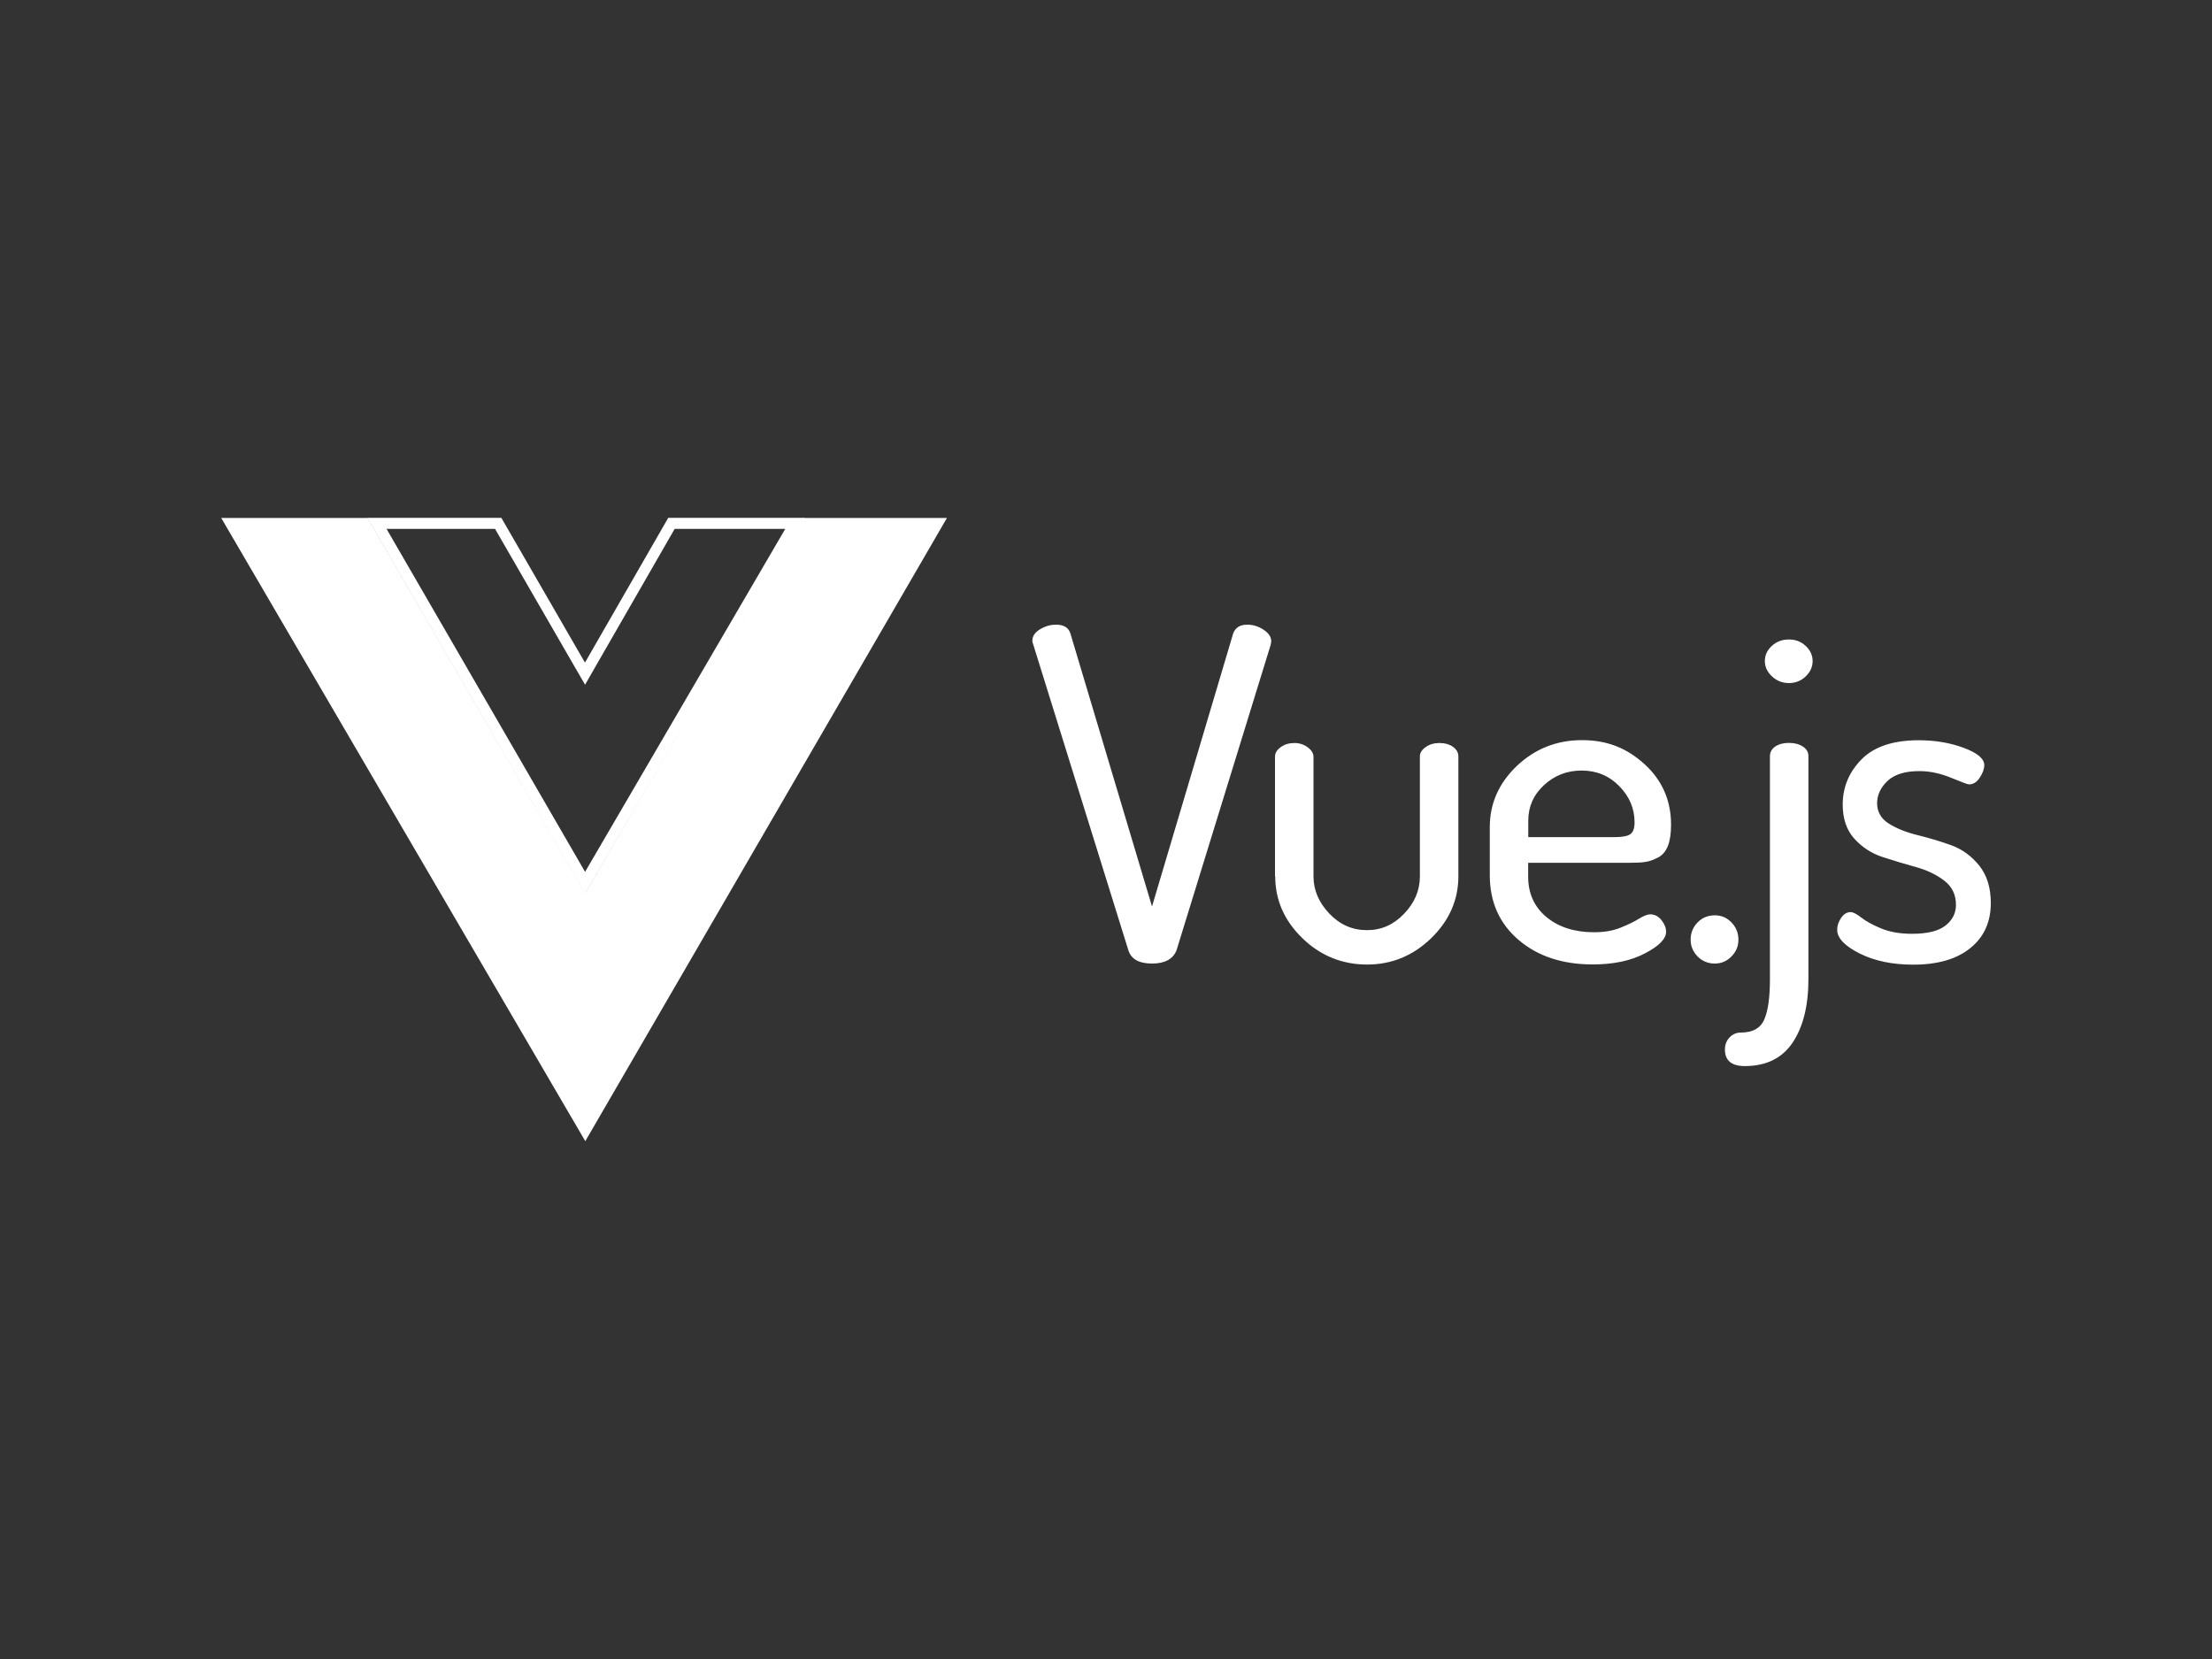 <svg xmlns="http://www.w3.org/2000/svg" id="Layer_1" data-name="Layer 1" viewBox="0 0 200 150"><rect x="0" y="0" width="200" height="150" fill="#333333" stroke="none"/><defs><style>      .cls-1 {        fill-rule: evenodd;      }      .cls-1, .cls-2 {        fill: #fff;        stroke-width: 0px;      }    </style></defs><g><path id="path893" class="cls-1" d="M72.67,46.83h12.95l-32.7,56.35L20,46.83h13.24l19.67,33.92,19.75-33.92Z"></path><path id="path897" class="cls-1" d="M93.34,57.94c0-.42.23-.76.69-1.04.46-.28.94-.42,1.45-.42.7,0,1.13.26,1.3.79l7.38,24.69,7.34-24.69c.2-.53.62-.79,1.26-.79.53,0,1.03.15,1.49.46.46.3.69.65.69,1.04,0,.03,0,.07-.02.12-.01.06-.02.11-.02.17l-8.52,27.64c-.31.8-1.05,1.21-2.22,1.21s-1.89-.4-2.14-1.21l-8.6-27.64c-.06-.17-.08-.28-.08-.33h0ZM115.28,79.23v-10.81c0-.33.17-.62.52-.87.35-.25.76-.37,1.24-.37.45,0,.85.13,1.2.39.35.26.52.55.52.85v10.81c0,1.25.48,2.37,1.43,3.37s2.08,1.5,3.4,1.5,2.41-.49,3.36-1.48,1.43-2.11,1.43-3.39v-10.85c0-.3.17-.58.52-.83.35-.25.76-.37,1.24-.37.5,0,.92.12,1.24.35.32.24.48.52.48.85v10.85c0,2.13-.82,4-2.45,5.59-1.64,1.59-3.57,2.39-5.81,2.39s-4.22-.8-5.85-2.39c-1.64-1.59-2.45-3.46-2.45-5.59h0ZM134.7,79.14v-4.36c0-2.13.82-3.98,2.45-5.53,1.64-1.55,3.6-2.33,5.89-2.33s4.07.73,5.66,2.18c1.59,1.45,2.39,3.28,2.39,5.47,0,.8-.1,1.45-.29,1.93-.2.49-.5.83-.9,1.04-.41.21-.78.34-1.13.39-.35.06-.82.08-1.41.08h-9.19v1.25c0,1.52.55,2.74,1.66,3.66,1.1.91,2.54,1.37,4.3,1.37.92,0,1.73-.14,2.41-.42.69-.28,1.24-.55,1.66-.81.42-.26.76-.39,1.01-.39.39,0,.73.17,1.01.52.28.35.42.7.42,1.06,0,.64-.64,1.29-1.91,1.95-1.27.67-2.85,1-4.72,1-2.74,0-4.98-.74-6.71-2.22-1.73-1.48-2.6-3.43-2.6-5.84h0ZM138.18,75.69h7.76c.73,0,1.22-.09,1.47-.27s.38-.53.38-1.06c0-1.25-.46-2.34-1.38-3.28-.92-.94-2.06-1.41-3.4-1.41s-2.45.44-3.4,1.31c-.95.87-1.43,1.95-1.43,3.22v1.5ZM152.86,84.96c0-.61.21-1.13.63-1.56.42-.43.94-.64,1.55-.64s1.09.21,1.51.64c.42.43.63.95.63,1.56s-.21,1.09-.63,1.52c-.42.43-.92.64-1.51.64s-1.13-.21-1.55-.64c-.42-.43-.63-.94-.63-1.52ZM155.96,94.9c0-.44.14-.81.42-1.1.28-.29.62-.44,1.01-.44,1.09,0,1.8-.4,2.14-1.21.34-.8.5-2.01.5-3.62v-20.16c0-.36.16-.65.48-.87.32-.22.73-.33,1.24-.33s.92.11,1.26.33c.34.22.5.51.5.87v20.16c0,2.41-.48,4.32-1.43,5.74-.95,1.41-2.39,2.12-4.32,2.12-1.2,0-1.8-.5-1.8-1.5h0ZM159.57,59.77c0-.53.21-.98.63-1.37.42-.39.94-.58,1.55-.58s1.09.19,1.51.58c.42.39.63.85.63,1.37s-.21.99-.63,1.39c-.42.4-.92.6-1.51.6s-1.1-.2-1.53-.6c-.43-.4-.65-.87-.65-1.39h0ZM166.11,84.05c0-.36.12-.71.36-1.06.24-.35.52-.52.86-.52.22,0,.55.17.97.5.42.33,1.02.66,1.8.98.78.32,1.71.48,2.77.48,1.4,0,2.41-.25,3.04-.75.63-.5.94-1.12.94-1.87,0-.91-.35-1.64-1.05-2.18-.7-.54-1.55-.95-2.56-1.23-1.01-.28-2.01-.58-3.02-.91-1.01-.33-1.86-.89-2.56-1.66-.7-.78-1.05-1.8-1.05-3.08,0-1.58.57-2.94,1.7-4.09,1.13-1.15,2.86-1.73,5.18-1.73,1.48,0,2.84.23,4.07.69,1.23.46,1.85.98,1.85,1.56,0,.33-.13.71-.4,1.12-.27.42-.59.62-.99.62-.11,0-.65-.2-1.62-.6-.97-.4-1.92-.6-2.87-.6-1.29,0-2.24.3-2.87.89-.63.6-.94,1.27-.94,2.02s.35,1.39,1.05,1.83c.7.44,1.56.79,2.58,1.04,1.02.25,2.03.55,3.04.91,1.01.36,1.86.98,2.56,1.85.7.87,1.05,2,1.05,3.39,0,1.72-.62,3.08-1.85,4.07-1.23,1-2.95,1.5-5.16,1.5-1.9,0-3.52-.34-4.87-1.02-1.34-.68-2.01-1.39-2.01-2.14h0Z"></path></g><path id="path895" class="cls-2" d="M71,47.82l-18.1,31.01-17.95-31.01h9.81l7.27,12.59.87,1.5.86-1.5,7.24-12.59h10M72.74,46.82h-12.32l-7.53,13.09-7.56-13.09h-12.12l19.69,33.99,19.85-33.99h0Z"></path></svg>